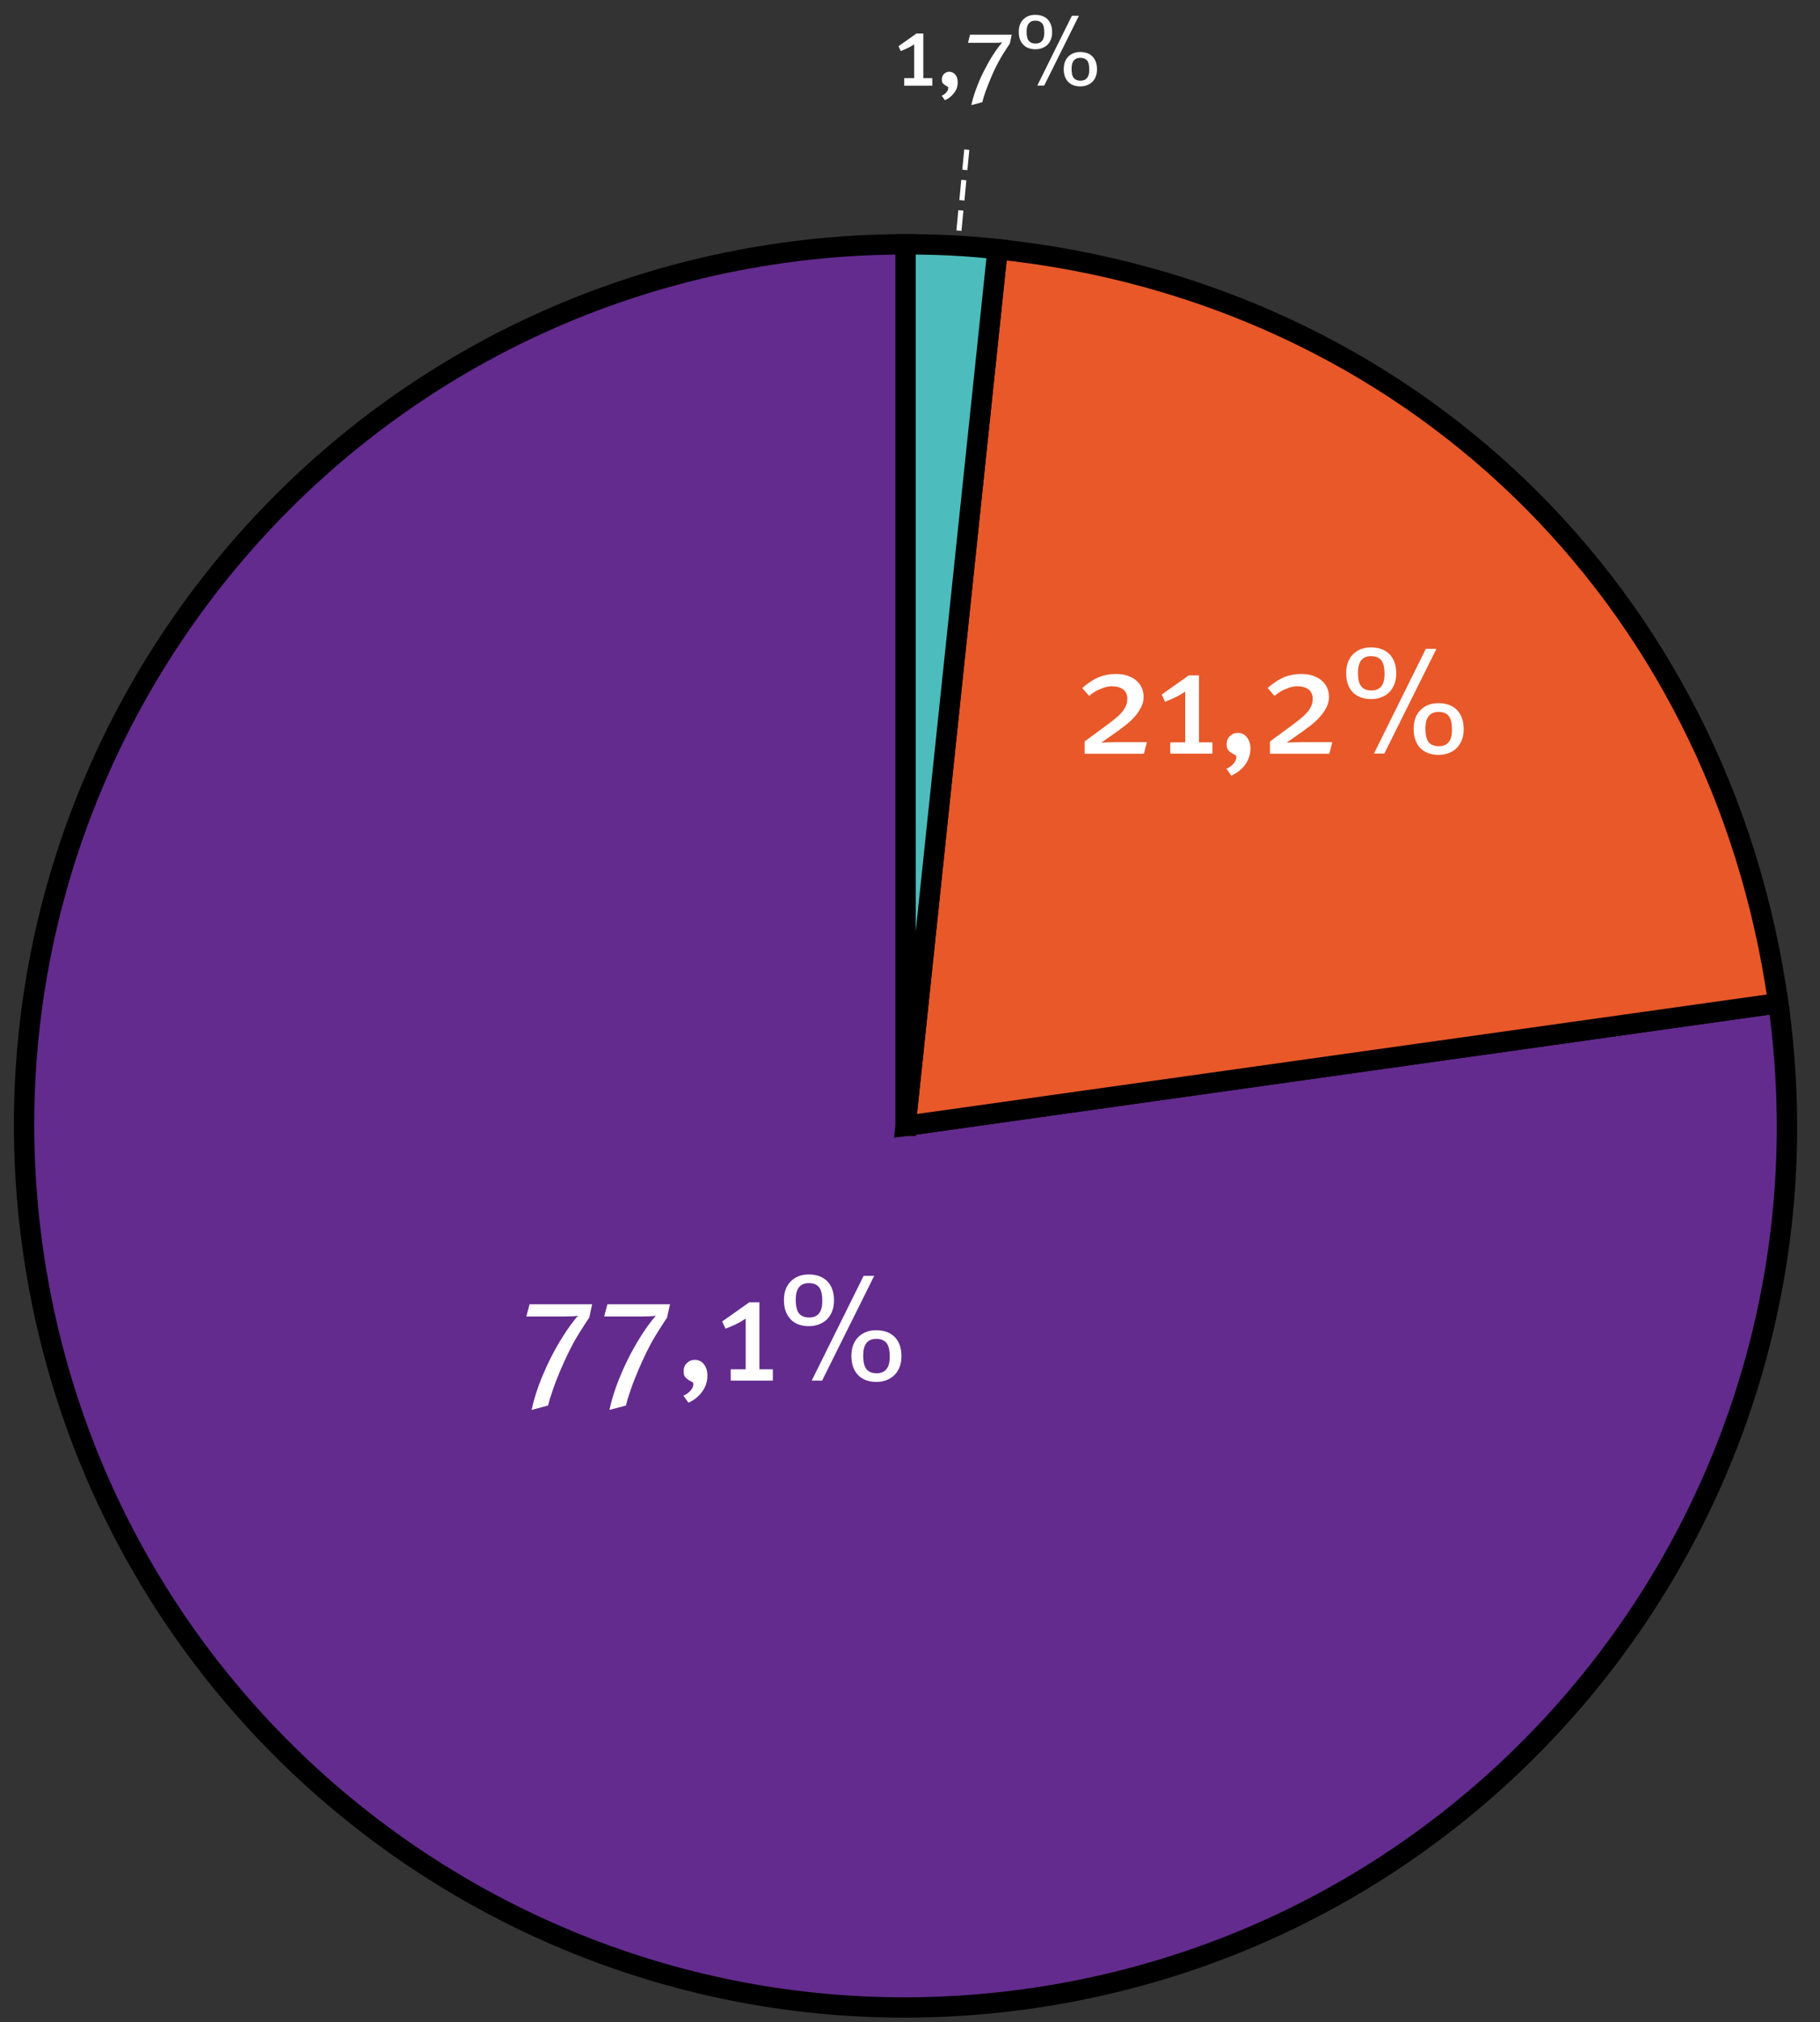 <?xml version="1.0" encoding="utf-8"?>
<!-- Generator: Adobe Illustrator 24.3.0, SVG Export Plug-In . SVG Version: 6.00 Build 0)  -->
<svg version="1.1" id="Layer_1" xmlns="http://www.w3.org/2000/svg" xmlns:xlink="http://www.w3.org/1999/xlink" x="0px" y="0px"
	 viewBox="0 0 178.88 198.72" style="enable-background:new 0 0 178.88 198.72;" xml:space="preserve">
<rect x="0" y="0" width="178.88" height="198.72" fill="#333333" stroke="none"/>
<style type="text/css">
	.st0{fill:#FFFFFF;}
	.st1{fill:#632B8E;stroke:#000000;stroke-width:2;stroke-miterlimit:10;}
	.st2{fill:#E85829;stroke:#000000;stroke-width:2;stroke-miterlimit:10;}
	.st3{fill:#4DBCBD;stroke:#000000;stroke-width:2;stroke-miterlimit:10;}
</style>
<g>
	<path class="st0" d="M93.92,28.66l-0.5-0.05l0.19-1.99l0.5,0.05L93.92,28.66z M94.21,25.68l-0.5-0.05l0.19-1.99l0.5,0.05
		L94.21,25.68z M94.5,22.69l-0.5-0.05l0.19-1.99l0.5,0.05L94.5,22.69z M94.79,19.71l-0.5-0.05l0.19-1.99l0.5,0.05L94.79,19.71z
		 M95.08,16.72l-0.5-0.05l0.19-1.99l0.5,0.05L95.08,16.72z"/>
</g>
<g>
	<g>
		<g>
			<g>
				<path class="st1" d="M89,110.64l85.78-12.06c6.66,47.38-26.35,91.18-73.73,97.84S9.88,170.07,3.22,122.69
					s26.35-91.18,73.73-97.84c3.98-0.56,8.04-0.84,12.06-0.84V110.64z"/>
			</g>
		</g>
		<g>
			<g>
				<path class="st2" d="M89,110.64l9.05-86.15c40.35,4.24,71.08,33.92,76.73,74.09L89,110.64z"/>
			</g>
		</g>
		<g>
			<g>
				<path class="st3" d="M89,110.64V24.01c3.25,0,5.82,0.13,9.05,0.47L89,110.64z"/>
			</g>
		</g>
	</g>
	<g>
		<g>
		</g>
		<g>
		</g>
		<g>
		</g>
	</g>
</g>
<g>
	<path class="st0" d="M52.05,128.17h6.15l-0.29,1.32c-0.05,0.07-0.12,0.18-0.22,0.32c-0.09,0.15-0.2,0.31-0.31,0.48
		c-0.11,0.18-0.23,0.36-0.35,0.55c-0.12,0.19-0.23,0.37-0.33,0.54c-0.24,0.39-0.5,0.88-0.79,1.46c-0.29,0.58-0.56,1.19-0.83,1.82
		s-0.52,1.26-0.73,1.88c-0.22,0.62-0.38,1.14-0.48,1.58l-1.62,0.43c0.15-0.72,0.38-1.5,0.68-2.35c0.31-0.84,0.67-1.68,1.08-2.52
		s0.86-1.63,1.34-2.39s0.96-1.42,1.46-2c-0.11,0.03-0.29,0.05-0.55,0.06c-0.25,0.01-0.49,0.02-0.7,0.02h-3.83L52.05,128.17z"/>
	<path class="st0" d="M59.7,128.17h6.15l-0.29,1.32c-0.05,0.07-0.12,0.18-0.22,0.32c-0.09,0.15-0.2,0.31-0.31,0.48
		c-0.11,0.18-0.23,0.36-0.35,0.55c-0.12,0.19-0.23,0.37-0.33,0.54c-0.24,0.39-0.5,0.88-0.79,1.46c-0.29,0.58-0.56,1.19-0.83,1.82
		s-0.52,1.26-0.73,1.88c-0.22,0.62-0.38,1.14-0.48,1.58l-1.62,0.43c0.15-0.72,0.38-1.5,0.68-2.35c0.31-0.84,0.67-1.68,1.08-2.52
		s0.86-1.63,1.34-2.39s0.96-1.42,1.46-2c-0.11,0.03-0.29,0.05-0.55,0.06c-0.25,0.01-0.49,0.02-0.7,0.02h-3.83L59.7,128.17z"/>
	<path class="st0" d="M67.17,137.15c0.28-0.11,0.51-0.28,0.7-0.5s0.28-0.43,0.28-0.63c0-0.11-0.05-0.19-0.14-0.23
		c-0.1-0.04-0.2-0.1-0.32-0.17s-0.23-0.17-0.34-0.29s-0.16-0.32-0.16-0.58c0-0.32,0.1-0.59,0.32-0.8c0.21-0.21,0.47-0.32,0.78-0.32
		c0.36,0,0.66,0.14,0.89,0.43c0.23,0.29,0.35,0.66,0.35,1.12c0,0.3-0.05,0.59-0.14,0.86c-0.1,0.27-0.23,0.52-0.4,0.75
		c-0.17,0.23-0.37,0.43-0.6,0.62c-0.23,0.18-0.48,0.32-0.73,0.43L67.17,137.15z"/>
	<path class="st0" d="M70.98,129.86l2.66-1.88h1v6.58h1.32v1.11h-4.14v-1.11h1.47v-4.98c-0.35,0.23-0.68,0.42-1,0.57
		s-0.64,0.29-0.98,0.42L70.98,129.86z"/>
	<path class="st0" d="M79.48,125.24c0.79,0,1.4,0.23,1.84,0.68s0.65,1.08,0.65,1.88c0,0.39-0.06,0.74-0.18,1.05
		c-0.12,0.31-0.29,0.57-0.5,0.79c-0.21,0.21-0.48,0.38-0.78,0.5c-0.31,0.12-0.64,0.18-1,0.18c-0.78,0-1.39-0.23-1.81-0.68
		c-0.43-0.46-0.65-1.08-0.65-1.87c0-0.78,0.22-1.4,0.67-1.85S78.75,125.24,79.48,125.24z M79.53,129.47c0.86,0,1.29-0.54,1.29-1.61
		c0-0.66-0.11-1.12-0.33-1.38c-0.22-0.26-0.55-0.39-0.99-0.39c-0.86,0-1.29,0.54-1.29,1.62c0,0.65,0.11,1.11,0.33,1.37
		C78.76,129.34,79.09,129.47,79.53,129.47z M84.88,125.38h1.04l-5.12,10.29h-1.02L84.88,125.38z M83.68,133.25
		c0-0.78,0.22-1.4,0.67-1.85c0.44-0.45,1.03-0.68,1.76-0.68c0.79,0,1.4,0.23,1.84,0.68c0.44,0.46,0.65,1.08,0.65,1.88
		c0,0.39-0.06,0.74-0.18,1.05c-0.12,0.31-0.29,0.57-0.5,0.79c-0.22,0.22-0.48,0.38-0.78,0.5s-0.64,0.18-1,0.18
		c-0.78,0-1.38-0.23-1.81-0.68S83.68,134.04,83.68,133.25z M86.16,134.95c0.86,0,1.29-0.54,1.29-1.61c0-0.66-0.11-1.12-0.33-1.38
		c-0.22-0.26-0.55-0.39-0.99-0.39c-0.86,0-1.29,0.54-1.29,1.62c0,0.65,0.11,1.11,0.33,1.37C85.39,134.82,85.72,134.95,86.16,134.95z
		"/>
</g>
<g>
	<path class="st0" d="M109.68,66.23c0.4,0,0.77,0.05,1.1,0.16s0.62,0.25,0.86,0.45c0.24,0.2,0.43,0.43,0.56,0.71
		c0.14,0.28,0.2,0.59,0.2,0.94c0,0.36-0.08,0.7-0.25,1.02c-0.17,0.32-0.37,0.62-0.61,0.9c-0.25,0.28-0.51,0.53-0.79,0.76
		c-0.28,0.22-0.54,0.42-0.76,0.58l-1.75,1.23c0.2-0.01,0.39-0.02,0.58-0.03c0.16,0,0.33,0,0.5-0.01s0.33-0.01,0.46-0.01h2.94
		l-0.29,1.14h-5.83v-1.21l1.95-1.43c0.34-0.25,0.65-0.48,0.93-0.71c0.28-0.22,0.52-0.43,0.71-0.65c0.2-0.21,0.34-0.43,0.45-0.65
		c0.1-0.23,0.16-0.47,0.16-0.73c0-0.41-0.13-0.72-0.4-0.93s-0.64-0.32-1.12-0.32c-0.28,0-0.55,0.05-0.83,0.15
		c-0.27,0.1-0.51,0.21-0.72,0.31c-0.24,0.14-0.47,0.3-0.69,0.48l-0.67-0.77c0.55-0.48,1.08-0.83,1.6-1.06
		C108.49,66.35,109.06,66.23,109.68,66.23z"/>
	<path class="st0" d="M114.18,68.25l2.66-1.88h1v6.58h1.32v1.11h-4.14v-1.11h1.47v-4.98c-0.35,0.23-0.68,0.42-1,0.57
		c-0.32,0.15-0.64,0.29-0.98,0.42L114.18,68.25z"/>
	<path class="st0" d="M120.54,75.54c0.28-0.11,0.51-0.28,0.7-0.5c0.18-0.22,0.28-0.43,0.28-0.63c0-0.11-0.05-0.19-0.14-0.23
		c-0.09-0.04-0.2-0.1-0.32-0.17s-0.23-0.17-0.34-0.29c-0.1-0.12-0.16-0.32-0.16-0.58c0-0.32,0.1-0.59,0.32-0.8
		c0.21-0.21,0.47-0.32,0.78-0.32c0.36,0,0.66,0.14,0.89,0.43s0.35,0.66,0.35,1.12c0,0.3-0.05,0.58-0.14,0.85s-0.23,0.52-0.4,0.75
		c-0.17,0.23-0.37,0.43-0.6,0.61c-0.23,0.18-0.48,0.32-0.74,0.44L120.54,75.54z"/>
	<path class="st0" d="M127.9,66.23c0.4,0,0.77,0.05,1.1,0.16s0.62,0.25,0.86,0.45c0.24,0.2,0.43,0.43,0.56,0.71
		c0.14,0.28,0.2,0.59,0.2,0.94c0,0.36-0.08,0.7-0.25,1.02c-0.17,0.32-0.37,0.62-0.61,0.9c-0.25,0.28-0.51,0.53-0.79,0.76
		c-0.28,0.22-0.54,0.42-0.76,0.58l-1.75,1.23c0.2-0.01,0.39-0.02,0.58-0.03c0.16,0,0.33,0,0.5-0.01s0.33-0.01,0.46-0.01h2.94
		l-0.29,1.14h-5.83v-1.21l1.95-1.43c0.34-0.25,0.65-0.48,0.93-0.71c0.28-0.22,0.52-0.43,0.71-0.65c0.2-0.21,0.34-0.43,0.45-0.65
		c0.1-0.23,0.16-0.47,0.16-0.73c0-0.41-0.13-0.72-0.4-0.93s-0.64-0.32-1.12-0.32c-0.28,0-0.55,0.05-0.83,0.15
		c-0.27,0.1-0.51,0.21-0.72,0.31c-0.24,0.14-0.47,0.3-0.69,0.48l-0.67-0.77c0.55-0.48,1.08-0.83,1.6-1.06
		C126.71,66.35,127.28,66.23,127.9,66.23z"/>
	<path class="st0" d="M134.74,63.62c0.79,0,1.4,0.23,1.84,0.68c0.43,0.46,0.65,1.08,0.65,1.88c0,0.39-0.06,0.74-0.18,1.05
		c-0.12,0.31-0.29,0.57-0.5,0.79c-0.21,0.22-0.48,0.38-0.78,0.5c-0.3,0.12-0.64,0.18-1,0.18c-0.78,0-1.39-0.23-1.82-0.68
		c-0.43-0.45-0.64-1.08-0.64-1.87c0-0.78,0.22-1.4,0.67-1.85C133.42,63.85,134.01,63.62,134.74,63.62z M134.79,67.85
		c0.86,0,1.29-0.53,1.29-1.6c0-0.66-0.11-1.12-0.33-1.38c-0.22-0.26-0.55-0.39-0.99-0.39c-0.86,0-1.29,0.54-1.29,1.62
		c0,0.65,0.11,1.1,0.33,1.36C134.02,67.73,134.35,67.85,134.79,67.85z M140.14,63.76h1.04l-5.12,10.29h-1.02L140.14,63.76z
		 M138.94,71.63c0-0.78,0.22-1.4,0.67-1.85c0.45-0.45,1.03-0.68,1.76-0.68c0.79,0,1.4,0.23,1.84,0.68c0.43,0.46,0.65,1.08,0.65,1.88
		c0,0.39-0.06,0.74-0.18,1.05c-0.12,0.31-0.29,0.57-0.5,0.79c-0.21,0.22-0.47,0.38-0.78,0.5c-0.3,0.12-0.64,0.18-1,0.18
		c-0.78,0-1.38-0.23-1.82-0.68C139.16,73.05,138.94,72.42,138.94,71.63z M141.42,73.33c0.86,0,1.29-0.54,1.29-1.6
		c0-0.66-0.11-1.12-0.33-1.38c-0.22-0.26-0.55-0.39-0.99-0.39c-0.86,0-1.29,0.54-1.29,1.62c0,0.65,0.11,1.11,0.33,1.37
		C140.65,73.2,140.98,73.33,141.42,73.33z"/>
</g>
<g>
	<path class="st0" d="M88.31,4.54l1.77-1.25h0.67v4.39h0.88v0.74h-2.76V7.68h0.98V4.36c-0.23,0.15-0.46,0.28-0.67,0.38
		c-0.21,0.1-0.43,0.19-0.65,0.28L88.31,4.54z"/>
	<path class="st0" d="M92.55,9.4c0.19-0.07,0.34-0.18,0.47-0.33c0.12-0.15,0.18-0.29,0.18-0.42c0-0.07-0.03-0.12-0.09-0.15
		c-0.06-0.03-0.13-0.07-0.21-0.12s-0.16-0.11-0.23-0.19c-0.07-0.08-0.1-0.21-0.1-0.39c0-0.21,0.07-0.39,0.21-0.53
		c0.14-0.14,0.31-0.22,0.52-0.22c0.24,0,0.44,0.1,0.6,0.29c0.16,0.19,0.23,0.44,0.23,0.75c0,0.2-0.03,0.39-0.09,0.57
		S93.88,9,93.76,9.15c-0.11,0.15-0.25,0.29-0.4,0.41c-0.15,0.12-0.32,0.22-0.49,0.29L92.55,9.4z"/>
	<path class="st0" d="M95.34,3.41h4.1l-0.19,0.88c-0.03,0.05-0.08,0.12-0.14,0.21s-0.13,0.2-0.21,0.32
		c-0.08,0.12-0.16,0.24-0.24,0.37s-0.15,0.25-0.22,0.36c-0.16,0.26-0.33,0.58-0.53,0.97c-0.19,0.39-0.38,0.79-0.55,1.21
		s-0.34,0.84-0.49,1.25s-0.25,0.76-0.32,1.06l-1.08,0.29c0.1-0.48,0.25-1,0.46-1.56c0.2-0.56,0.44-1.12,0.72-1.68
		c0.28-0.56,0.57-1.09,0.89-1.6c0.32-0.51,0.64-0.95,0.97-1.33c-0.07,0.02-0.19,0.03-0.36,0.04c-0.17,0.01-0.33,0.01-0.46,0.01
		h-2.55L95.34,3.41z"/>
	<path class="st0" d="M101.75,1.46c0.53,0,0.94,0.15,1.23,0.46s0.43,0.72,0.43,1.25c0,0.26-0.04,0.49-0.12,0.7s-0.19,0.38-0.33,0.52
		s-0.32,0.25-0.52,0.33c-0.2,0.08-0.42,0.12-0.67,0.12c-0.52,0-0.92-0.15-1.21-0.46c-0.29-0.3-0.43-0.72-0.43-1.25
		c0-0.52,0.15-0.93,0.45-1.23S101.27,1.46,101.75,1.46z M101.78,4.28c0.57,0,0.86-0.36,0.86-1.07c0-0.44-0.07-0.75-0.22-0.92
		s-0.37-0.26-0.66-0.26c-0.57,0-0.86,0.36-0.86,1.08c0,0.43,0.07,0.74,0.22,0.91S101.49,4.28,101.78,4.28z M105.35,1.55h0.69
		l-3.41,6.86h-0.68L105.35,1.55z M104.55,6.8c0-0.52,0.15-0.93,0.44-1.23s0.69-0.46,1.17-0.46c0.53,0,0.94,0.15,1.23,0.46
		s0.43,0.72,0.43,1.25c0,0.26-0.04,0.49-0.12,0.7s-0.19,0.38-0.33,0.52c-0.14,0.14-0.32,0.25-0.52,0.33s-0.42,0.12-0.67,0.12
		c-0.52,0-0.92-0.15-1.21-0.46C104.7,7.74,104.55,7.33,104.55,6.8z M106.2,7.93c0.57,0,0.86-0.36,0.86-1.07
		c0-0.44-0.07-0.75-0.22-0.92c-0.15-0.17-0.37-0.26-0.66-0.26c-0.57,0-0.86,0.36-0.86,1.08c0,0.43,0.07,0.74,0.22,0.91
		S105.91,7.93,106.2,7.93z"/>
</g>
</svg>
